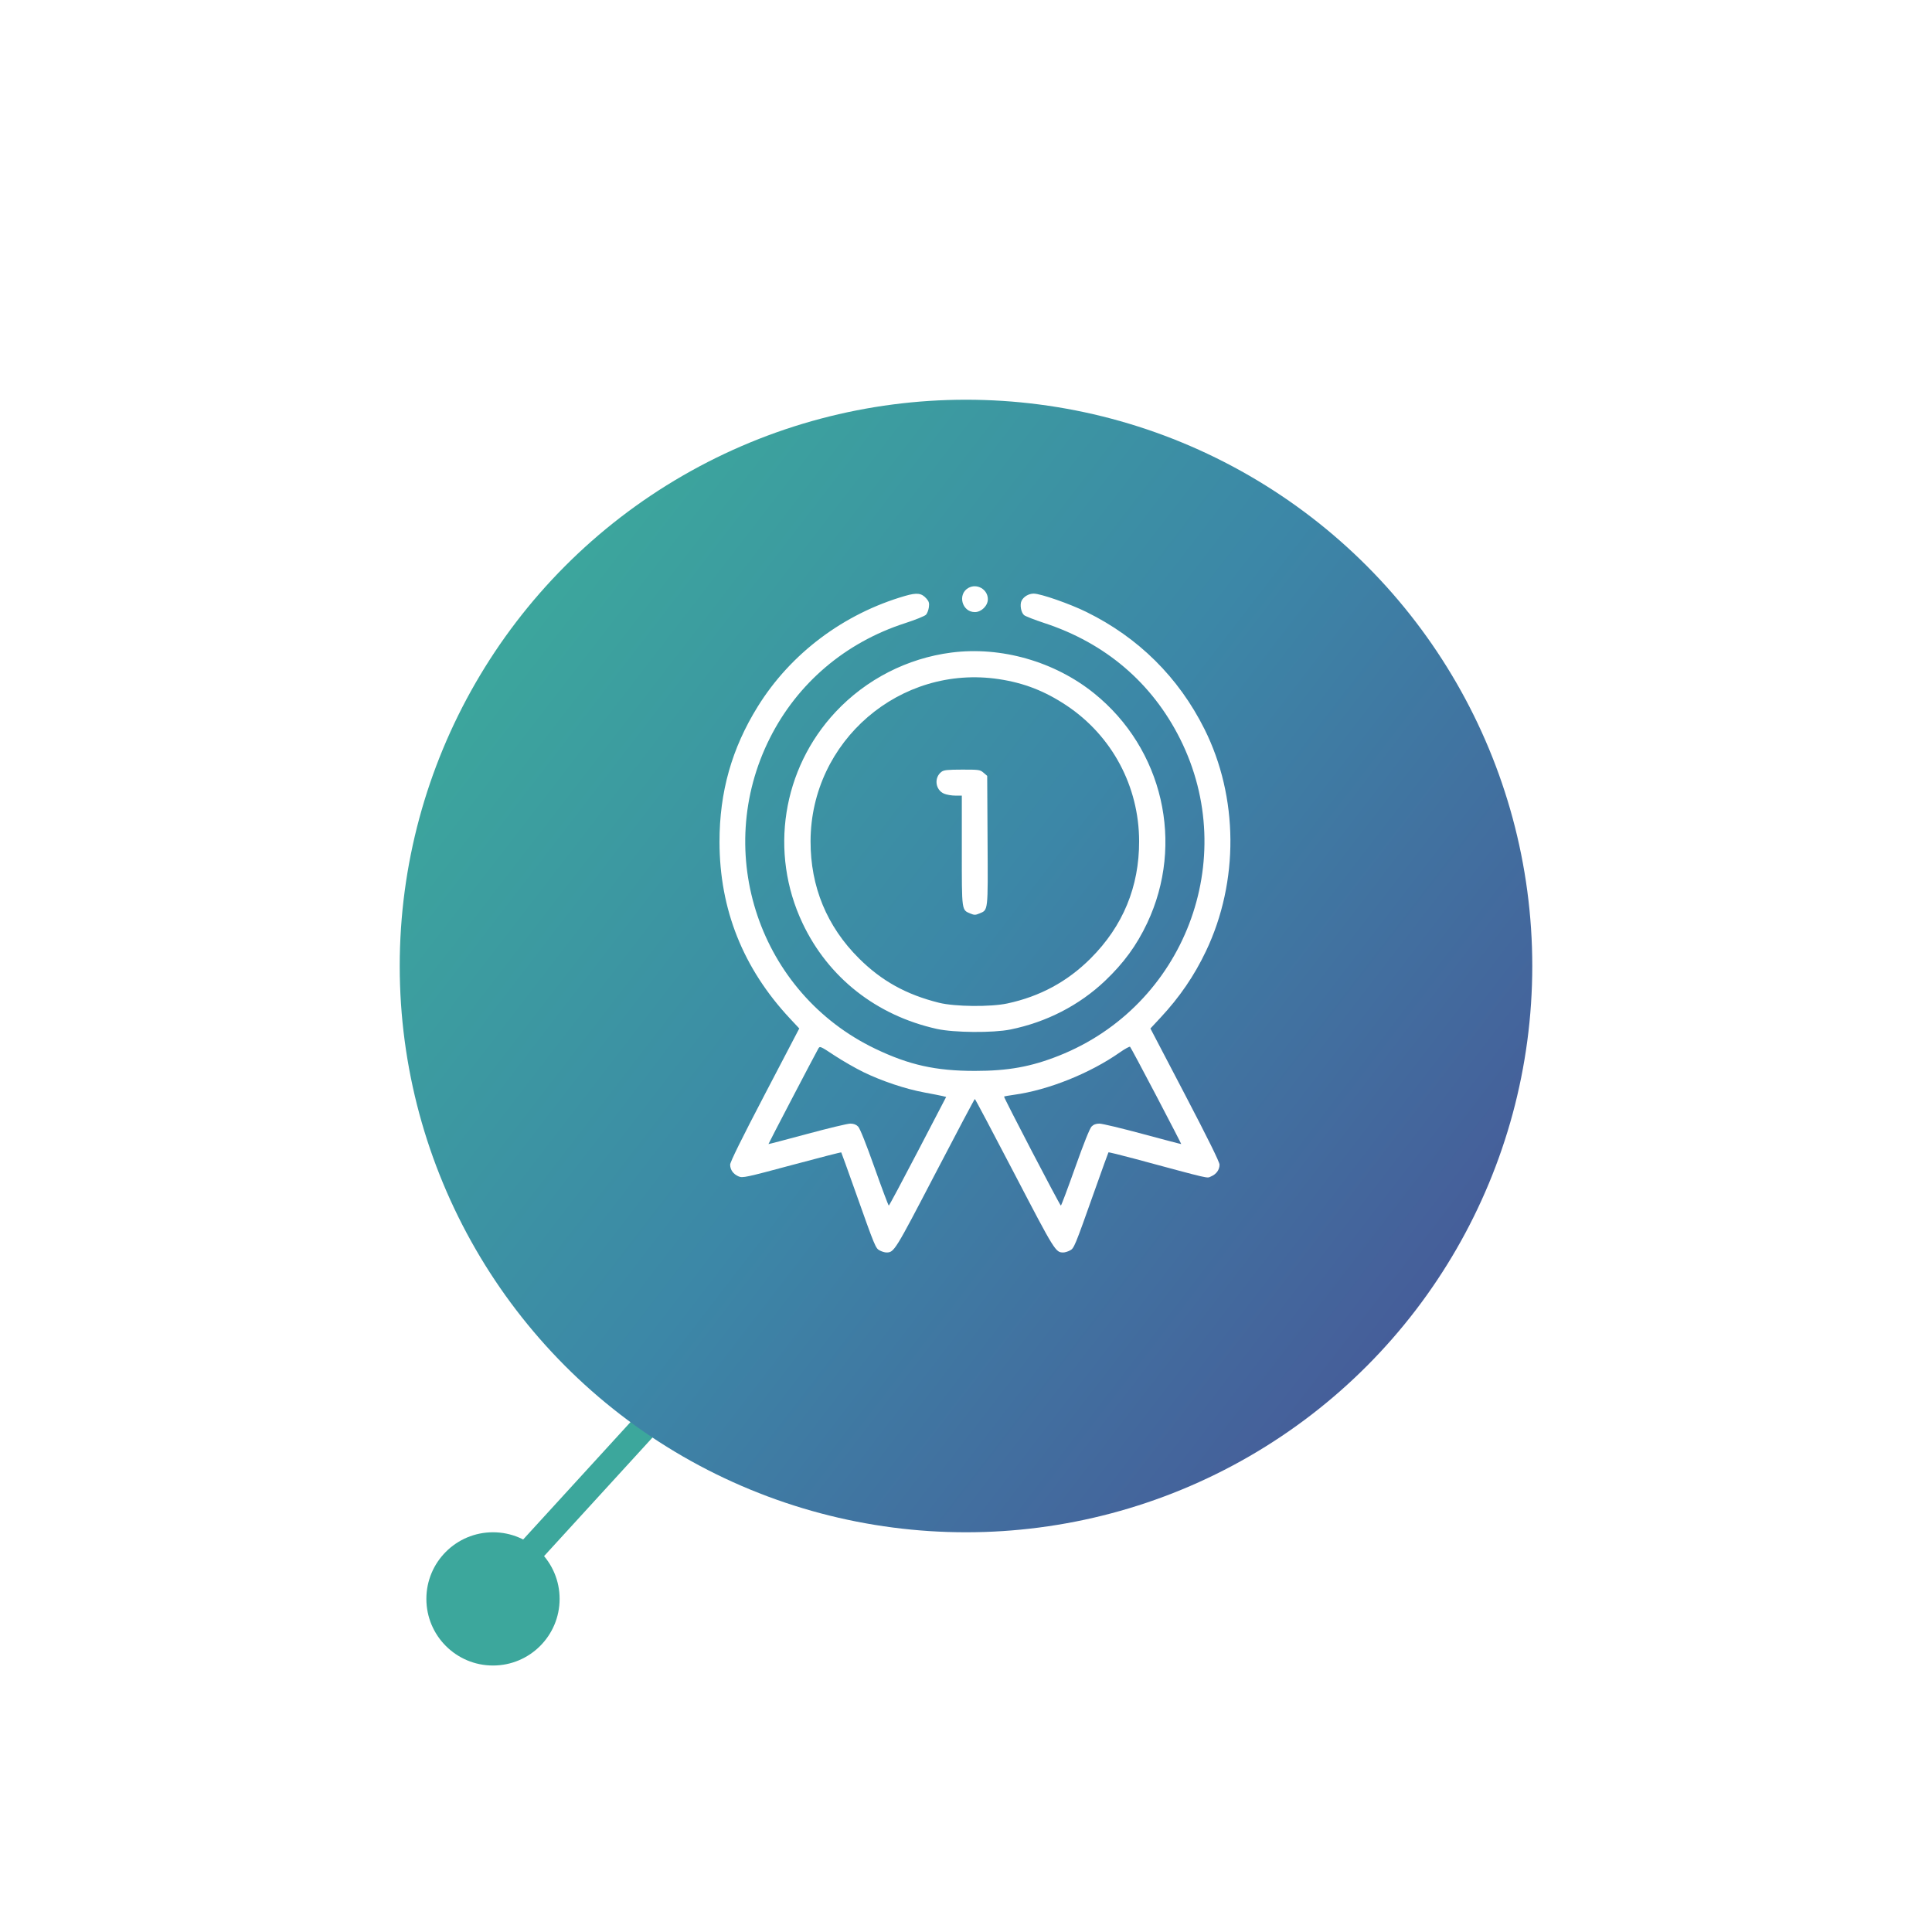 <?xml version="1.0" encoding="UTF-8"?> <svg xmlns="http://www.w3.org/2000/svg" width="145" height="145" viewBox="0 0 145 145" fill="none"> <path d="M37 119.5L53 102" stroke="#3CA79C" stroke-width="2"></path> <circle cx="37" cy="120" r="5" fill="#3CA79C"></circle> <g filter="url(#filter0_d_122_296)"> <circle cx="72.5" cy="68.5" r="42.5" fill="url(#paint0_linear_122_296)"></circle> </g> <path fill-rule="evenodd" clip-rule="evenodd" d="M72.686 44.121C71.839 44.591 72.193 45.939 73.163 45.939C73.658 45.939 74.14 45.462 74.14 44.971C74.14 44.238 73.33 43.764 72.686 44.121ZM67.932 44.723C63.318 46.058 59.34 49.045 56.868 53.032C54.922 56.169 53.998 59.438 54 63.18C54.003 68.246 55.766 72.671 59.283 76.436L59.986 77.188L57.392 82.151C55.666 85.453 54.799 87.212 54.799 87.409C54.798 87.794 55.038 88.127 55.437 88.293C55.737 88.419 55.971 88.369 59.432 87.439C61.453 86.896 63.121 86.468 63.138 86.489C63.154 86.51 63.62 87.802 64.173 89.36C65.69 93.635 65.711 93.688 66.035 93.855C66.189 93.935 66.408 94 66.521 94C67.106 94 67.147 93.934 70.185 88.103C71.796 85.011 73.136 82.48 73.163 82.48C73.19 82.48 74.531 85.011 76.142 88.103C79.18 93.934 79.221 94 79.806 94C79.919 94 80.137 93.935 80.291 93.855C80.615 93.688 80.637 93.635 82.154 89.36C82.706 87.802 83.173 86.509 83.191 86.487C83.209 86.465 84.092 86.68 85.154 86.966C91.039 88.551 90.546 88.437 90.892 88.292C91.289 88.126 91.528 87.794 91.528 87.409C91.528 87.212 90.66 85.453 88.935 82.152L86.341 77.19L87.088 76.388C88.535 74.836 89.627 73.239 90.51 71.386C92.998 66.163 92.953 59.819 90.392 54.707C88.451 50.832 85.446 47.853 81.542 45.932C80.285 45.313 78.101 44.552 77.581 44.552C77.199 44.552 76.808 44.788 76.663 45.106C76.53 45.398 76.631 45.962 76.853 46.162C76.946 46.246 77.637 46.517 78.389 46.764C82.965 48.266 86.459 51.248 88.567 55.45C93.104 64.498 88.888 75.505 79.456 79.239C77.37 80.064 75.659 80.373 73.163 80.373C70.226 80.373 68.233 79.929 65.69 78.711C57.004 74.547 53.436 64.018 57.786 55.386C59.861 51.269 63.447 48.22 67.916 46.774C68.697 46.522 69.41 46.234 69.5 46.134C69.59 46.035 69.686 45.783 69.714 45.573C69.755 45.268 69.72 45.141 69.535 44.929C69.168 44.509 68.823 44.465 67.932 44.723ZM71.405 48.976C68.095 49.401 65.005 50.985 62.715 53.43C58.708 57.712 57.725 63.984 60.231 69.285C62.163 73.37 65.775 76.214 70.313 77.222C71.591 77.506 74.528 77.53 75.827 77.267C78.542 76.717 81.007 75.448 82.947 73.603C84.347 72.269 85.305 70.956 86.095 69.285C88.92 63.311 87.278 56.195 82.118 52.037C79.149 49.645 75.132 48.497 71.405 48.976ZM74.969 50.971C76.857 51.256 78.414 51.862 80.041 52.945C83.454 55.217 85.484 59.01 85.493 63.132C85.501 66.548 84.279 69.506 81.859 71.925C80.115 73.671 78.053 74.787 75.605 75.311C74.34 75.582 71.664 75.555 70.479 75.26C68.016 74.647 66.166 73.621 64.463 71.925C62.057 69.528 60.826 66.545 60.834 63.132C60.851 55.618 67.551 49.853 74.969 50.971ZM70.651 57.932C70.082 58.373 70.201 59.294 70.861 59.569C71.049 59.648 71.424 59.712 71.695 59.712H72.186V63.842C72.186 68.424 72.168 68.286 72.834 68.565C73.118 68.683 73.21 68.683 73.498 68.562C74.172 68.281 74.149 68.484 74.118 63.087L74.091 58.23L73.817 57.995C73.556 57.77 73.48 57.759 72.205 57.761C71.089 57.763 70.832 57.791 70.651 57.932ZM64.803 80.464C66.18 81.135 67.968 81.733 69.376 81.992C69.982 82.104 70.597 82.225 70.744 82.261L71.011 82.327L68.888 86.402C67.72 88.644 66.739 90.479 66.706 90.481C66.674 90.482 66.191 89.198 65.634 87.626C64.995 85.824 64.54 84.688 64.403 84.549C64.253 84.398 64.069 84.329 63.814 84.329C63.611 84.329 62.149 84.68 60.567 85.108C58.984 85.535 57.683 85.876 57.674 85.864C57.661 85.846 61.091 79.278 61.416 78.7C61.53 78.497 61.562 78.511 62.626 79.214C63.228 79.611 64.207 80.173 64.803 80.464ZM86.78 82.236C87.819 84.22 88.662 85.852 88.654 85.863C88.646 85.874 87.346 85.533 85.765 85.106C84.184 84.679 82.722 84.329 82.516 84.329C82.257 84.329 82.074 84.397 81.924 84.549C81.787 84.688 81.332 85.824 80.693 87.626C80.135 89.198 79.653 90.482 79.62 90.481C79.547 90.477 75.309 82.346 75.356 82.299C75.375 82.28 75.714 82.22 76.109 82.165C78.681 81.81 81.804 80.557 84.055 78.978C84.431 78.715 84.773 78.528 84.814 78.564C84.856 78.6 85.74 80.252 86.78 82.236Z" fill="white"></path> <defs> <filter id="filter0_d_122_296" x="0" y="0" width="145" height="145" filterUnits="userSpaceOnUse" color-interpolation-filters="sRGB"> <feFlood flood-opacity="0" result="BackgroundImageFix"></feFlood> <feColorMatrix in="SourceAlpha" type="matrix" values="0 0 0 0 0 0 0 0 0 0 0 0 0 0 0 0 0 0 127 0" result="hardAlpha"></feColorMatrix> <feOffset dy="4"></feOffset> <feGaussianBlur stdDeviation="15"></feGaussianBlur> <feComposite in2="hardAlpha" operator="out"></feComposite> <feColorMatrix type="matrix" values="0 0 0 0 0.235 0 0 0 0 0.655 0 0 0 0 0.612 0 0 0 0.4 0"></feColorMatrix> <feBlend mode="normal" in2="BackgroundImageFix" result="effect1_dropShadow_122_296"></feBlend> <feBlend mode="normal" in="SourceGraphic" in2="effect1_dropShadow_122_296" result="shape"></feBlend> </filter> <linearGradient id="paint0_linear_122_296" x1="35.6" y1="44.028" x2="105.871" y2="98.189" gradientUnits="userSpaceOnUse"> <stop stop-color="#3CA79C"></stop> <stop offset="0.484" stop-color="#3C87A7"></stop> <stop offset="1" stop-color="#465C99"></stop> </linearGradient> </defs> </svg> 